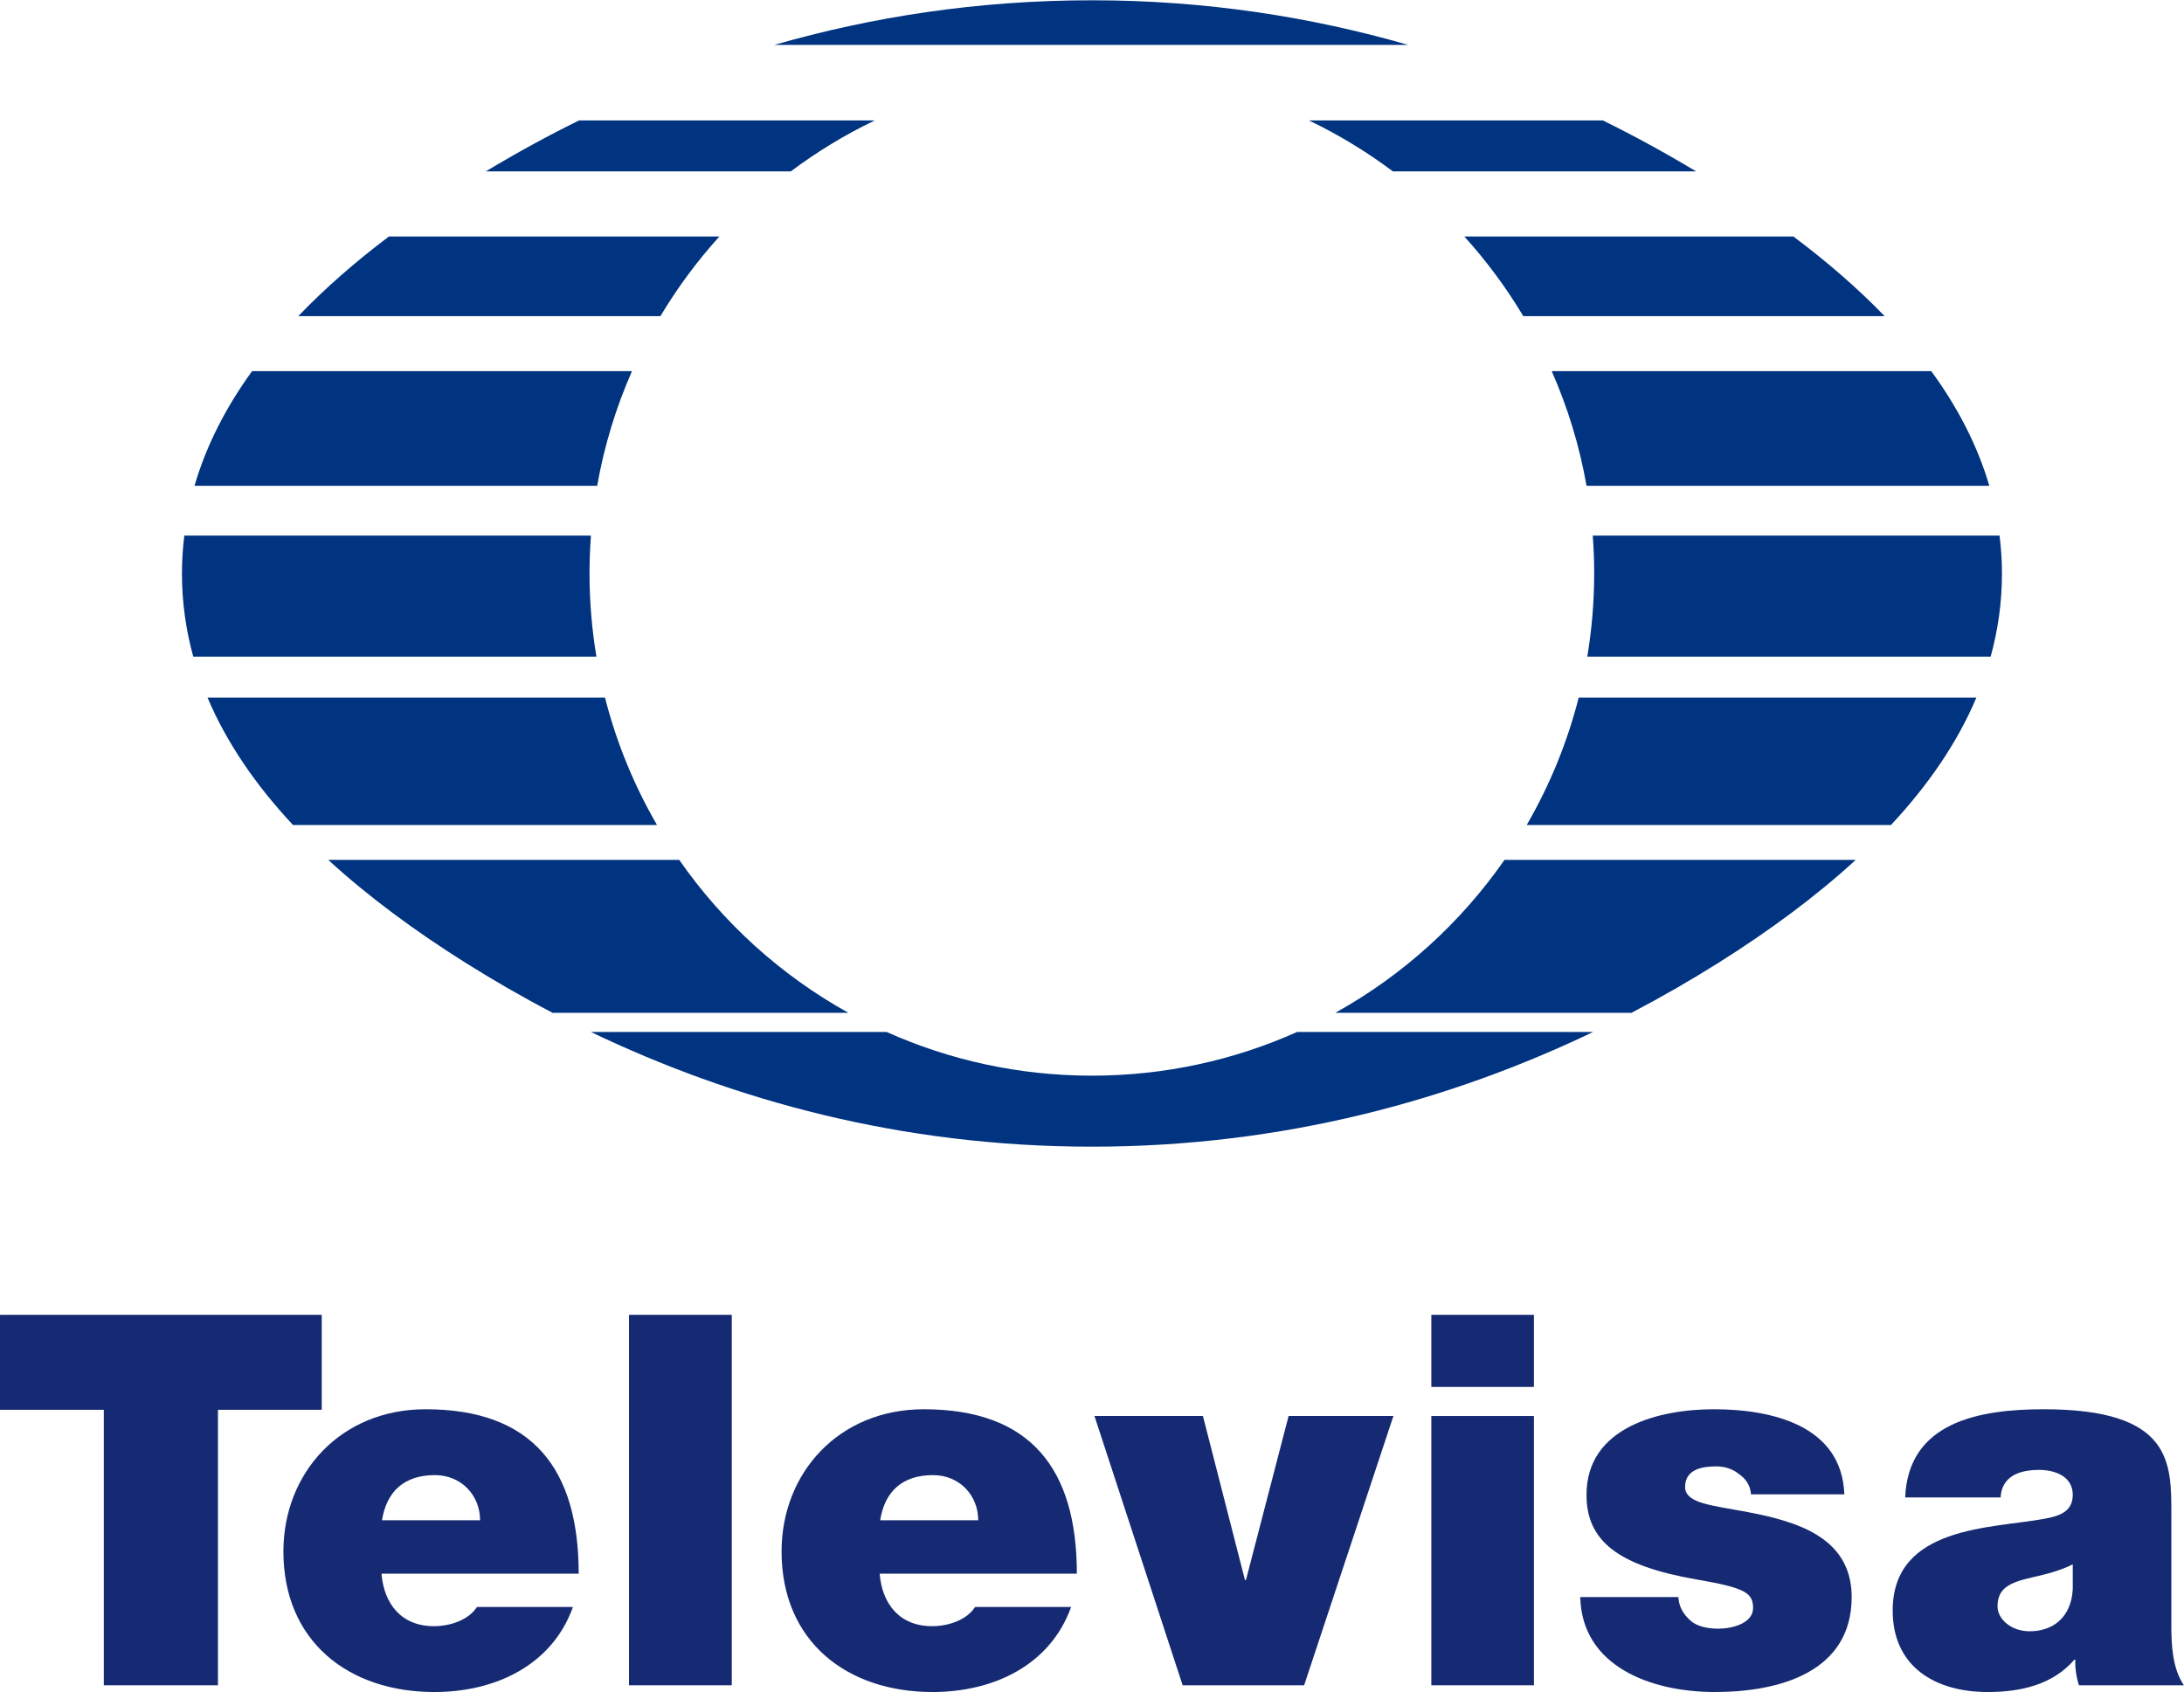 <?xml version="1.0" encoding="UTF-8" standalone="no"?>
<svg
   xmlns:dc="http://purl.org/dc/elements/1.1/"
   xmlns:cc="http://creativecommons.org/ns#"
   xmlns:rdf="http://www.w3.org/1999/02/22-rdf-syntax-ns#"
   xmlns:svg="http://www.w3.org/2000/svg"
   xmlns="http://www.w3.org/2000/svg"
   xmlns:sodipodi="http://sodipodi.sourceforge.net/DTD/sodipodi-0.dtd"
   xmlns:inkscape="http://www.inkscape.org/namespaces/inkscape"
   version="1.1"
   id="Layer_1"
   x="0px"
   y="0px"
   width="541.24px"
   height="419.359px"
   viewBox="0 0 541.24 419.359"
   enable-background="new 0 0 541.24 419.359"
   xml:space="preserve"
   sodipodi:docname="Televisa (2016) Blue.svg"
   inkscape:version="1.0.2 (e86c870879, 2021-01-15, custom)"><defs
   id="defs68" /><sodipodi:namedview
   pagecolor="#ffffff"
   bordercolor="#666666"
   borderopacity="1"
   objecttolerance="10"
   gridtolerance="10"
   guidetolerance="10"
   inkscape:pageopacity="0"
   inkscape:pageshadow="2"
   inkscape:window-width="1440"
   inkscape:window-height="837"
   id="namedview66"
   showgrid="false"
   inkscape:zoom="1.4872476"
   inkscape:cx="270.62"
   inkscape:cy="209.6795"
   inkscape:window-x="-8"
   inkscape:window-y="-8"
   inkscape:window-maximized="1"
   inkscape:current-layer="Layer_1" />
<g
   id="g1352"><g
     id="g1326"><path
       d="M 25.725,349.41 H 0.002 V 325.873 H 79.734 v 23.537 H 54.012 V 417.687 H 25.725 Z"
       id="path72"
       style="mix-blend-mode:normal;fill:#152a72;fill-rule:nonzero;stroke:none;stroke-width:1.225;stroke-linecap:butt;stroke-linejoin:miter;stroke-miterlimit:10;stroke-dasharray:none;stroke-dashoffset:0" /><path
       d="m 118.976,376.796 c 0,-6.175 -4.635,-11.197 -11.198,-11.197 -7.573,0 -11.96,3.991 -13.114,11.197 z m -24.438,13.232 c 0.64,7.605 5.019,13.01 12.987,13.01 4.121,0 8.624,-1.559 10.675,-4.761 h 23.789 c -5.139,14.389 -19.155,21.082 -34.336,21.082 -21.349,0 -37.421,-12.608 -37.421,-34.844 0,-19.425 14.143,-35.238 35.236,-35.238 26.492,0 37.94,14.778 37.94,40.751 z"
       id="path74"
       style="mix-blend-mode:normal;fill:#152a72;fill-rule:nonzero;stroke:none;stroke-width:1.225;stroke-linecap:butt;stroke-linejoin:miter;stroke-miterlimit:10;stroke-dasharray:none;stroke-dashoffset:0" /><path
       d="m 155.878,325.873 h 25.469 V 417.687 h -25.469 z"
       id="path76"
       style="mix-blend-mode:normal;fill:#152a72;fill-rule:nonzero;stroke:none;stroke-width:1.225;stroke-linecap:butt;stroke-linejoin:miter;stroke-miterlimit:10;stroke-dasharray:none;stroke-dashoffset:0" /><path
       d="m 242.424,376.796 c 0,-6.175 -4.63,-11.197 -11.188,-11.197 -7.585,0 -11.962,3.991 -13.116,11.197 z m -24.43,13.232 c 0.637,7.605 5.021,13.01 12.991,13.01 4.119,0 8.62,-1.559 10.667,-4.761 h 23.793 c -5.147,14.389 -19.153,21.082 -34.336,21.082 -21.339,0 -37.419,-12.608 -37.419,-34.844 0,-19.425 14.143,-35.238 35.238,-35.238 26.494,0 37.938,14.778 37.938,40.751 z"
       id="path78"
       style="mix-blend-mode:normal;fill:#152a72;fill-rule:nonzero;stroke:none;stroke-width:1.225;stroke-linecap:butt;stroke-linejoin:miter;stroke-miterlimit:10;stroke-dasharray:none;stroke-dashoffset:0" /><path
       d="m 323.192,417.688 h -30.107 l -21.855,-66.741 h 26.879 l 10.415,40.638 h 0.254 l 10.563,-40.638 h 25.975 z"
       id="path80"
       style="mix-blend-mode:normal;fill:#152a72;fill-rule:nonzero;stroke:none;stroke-width:1.225;stroke-linecap:butt;stroke-linejoin:miter;stroke-miterlimit:10;stroke-dasharray:none;stroke-dashoffset:0" /><path
       d="m 354.713,350.947 h 25.428 v 66.741 h -25.428 z m 25.428,-7.206 h -25.428 v -17.868 h 25.428 z"
       id="path82"
       style="mix-blend-mode:normal;fill:#152a72;fill-rule:nonzero;stroke:none;stroke-width:1.225;stroke-linecap:butt;stroke-linejoin:miter;stroke-miterlimit:10;stroke-dasharray:none;stroke-dashoffset:0" /><path
       d="m 433.927,370.363 c -0.125,-2.188 -1.289,-3.862 -2.963,-5.015 -1.537,-1.293 -3.613,-1.914 -5.631,-1.914 -3.602,0 -7.733,0.758 -7.733,5.12 0,1.939 1.549,2.838 2.969,3.487 4.258,1.805 13.882,2.313 22.377,5.136 8.466,2.699 15.935,7.722 15.935,18.643 0,18.518 -17.747,23.537 -33.93,23.537 -15.716,0 -32.943,-6.304 -33.334,-23.537 h 24.318 c 0.119,2.33 1.156,4.237 3.086,5.911 1.293,1.164 3.74,1.93 6.82,1.93 3.32,0 8.608,-1.273 8.608,-5.132 0,-3.86 -2.195,-5.019 -14.007,-7.073 -19.413,-3.349 -27.275,-9.514 -27.275,-20.963 0,-16.852 18.13,-21.217 31.533,-21.217 14.378,0 31.73,3.983 32.365,21.086 h -23.138 z"
       id="path84"
       style="mix-blend-mode:normal;fill:#152a72;fill-rule:nonzero;stroke:none;stroke-width:1.225;stroke-linecap:butt;stroke-linejoin:miter;stroke-miterlimit:10;stroke-dasharray:none;stroke-dashoffset:0" /><path
       d="m 513.674,393.895 v -6.177 c -3.084,1.549 -6.571,2.448 -10.052,3.222 -5.659,1.279 -8.597,2.709 -8.597,7.212 0,3.073 3.324,6.155 7.958,6.155 5.795,0 10.309,-3.472 10.69,-10.412 z m 24.428,-18.509 v 27.382 c 0,5.025 0.266,10.674 3.102,14.919 h -25.982 c -0.64,-1.8 -1.031,-4.499 -0.902,-6.315 h -0.264 c -5.405,6.194 -13.265,7.987 -21.468,7.987 -12.89,0 -23.541,-6.171 -23.541,-20.198 0,-21.084 24.698,-20.31 37.679,-22.756 3.47,-0.648 6.947,-1.654 6.947,-5.911 0,-4.501 -4.248,-6.185 -8.368,-6.185 -7.858,0 -9.376,3.987 -9.503,6.829 h -23.658 c 0.754,-18.786 18.507,-21.861 34.324,-21.861 31.903,0 31.637,13.25 31.637,26.109 z"
       id="path86"
       style="mix-blend-mode:normal;fill:#152a72;fill-rule:nonzero;stroke:none;stroke-width:1.225;stroke-linecap:butt;stroke-linejoin:miter;stroke-miterlimit:10;stroke-dasharray:none;stroke-dashoffset:0" /></g><g
     id="g1308"><path
       d="m 120.406,42.476 c 7.351,-4.432 15.049,-8.67 23.104,-12.633 h 73.284 c -7.371,3.536 -14.34,7.775 -20.819,12.633 z"
       id="path90"
       style="mix-blend-mode:normal;fill:#003380;fill-rule:nonzero;stroke:none;stroke-width:1.225;stroke-linecap:butt;stroke-linejoin:miter;stroke-miterlimit:10;stroke-dasharray:none;stroke-dashoffset:0" /><path
       d="M 73.924,78.354 C 80.533,71.449 88.082,64.873 96.374,58.617 h 81.899 c -5.491,6.065 -10.389,12.676 -14.61,19.737 z"
       id="path92"
       style="mix-blend-mode:normal;fill:#003380;fill-rule:nonzero;stroke:none;stroke-width:1.225;stroke-linecap:butt;stroke-linejoin:miter;stroke-miterlimit:10;stroke-dasharray:none;stroke-dashoffset:0" /><path
       d="m 48.204,120.402 c 2.916,-10.02 7.792,-19.481 14.269,-28.421 h 94.148 c -3.953,8.969 -6.882,18.491 -8.63,28.421 z"
       id="path94"
       style="mix-blend-mode:normal;fill:#003380;fill-rule:nonzero;stroke:none;stroke-width:1.225;stroke-linecap:butt;stroke-linejoin:miter;stroke-miterlimit:10;stroke-dasharray:none;stroke-dashoffset:0" /><path
       d="m 47.897,162.746 c -1.828,-6.624 -2.806,-13.488 -2.806,-20.614 0,-3.181 0.211,-6.308 0.586,-9.385 H 146.447 c -0.231,3.097 -0.352,6.224 -0.352,9.379 0,7.025 0.592,13.912 1.711,20.62 z"
       id="path96"
       style="mix-blend-mode:normal;fill:#003380;fill-rule:nonzero;stroke:none;stroke-width:1.225;stroke-linecap:butt;stroke-linejoin:miter;stroke-miterlimit:10;stroke-dasharray:none;stroke-dashoffset:0" /><path
       d="m 72.612,204.474 c -9.176,-9.831 -16.428,-20.335 -21.182,-31.579 h 98.501 c 2.851,11.212 7.226,21.815 12.888,31.579 z"
       id="path98"
       style="mix-blend-mode:normal;fill:#003380;fill-rule:nonzero;stroke:none;stroke-width:1.225;stroke-linecap:butt;stroke-linejoin:miter;stroke-miterlimit:10;stroke-dasharray:none;stroke-dashoffset:0" /><path
       d="m 136.94,251.016 c -7.567,-3.958 -14.819,-8.144 -21.731,-12.498 -12.548,-7.903 -24,-16.351 -33.853,-25.398 h 86.969 c 10.863,15.615 25.21,28.62 41.917,37.896 z"
       id="path100"
       style="mix-blend-mode:normal;fill:#003380;fill-rule:nonzero;stroke:none;stroke-width:1.225;stroke-linecap:butt;stroke-linejoin:miter;stroke-miterlimit:10;stroke-dasharray:none;stroke-dashoffset:0" /><path
       d="m 394.805,255.773 c -35.178,16.857 -76.807,28.421 -124.195,28.421 -47.388,-2e-5 -88.996,-11.568 -124.167,-28.421 h 73.292 c 15.525,6.955 32.731,10.826 50.844,10.826 18.115,0 35.324,-3.871 50.85,-10.826 z"
       id="path102"
       style="mix-blend-mode:normal;fill:#003380;fill-rule:nonzero;stroke:none;stroke-width:1.225;stroke-linecap:butt;stroke-linejoin:miter;stroke-miterlimit:10;stroke-dasharray:none;stroke-dashoffset:0" /><path
       d="m 459.878,213.121 c -9.852,9.053 -21.309,17.505 -33.861,25.412 -6.908,4.348 -14.148,8.532 -21.711,12.484 h -73.384 c 16.708,-9.276 31.055,-22.281 41.919,-37.896 z"
       id="path104"
       style="mix-blend-mode:normal;fill:#003380;fill-rule:nonzero;stroke:none;stroke-width:1.225;stroke-linecap:butt;stroke-linejoin:miter;stroke-miterlimit:10;stroke-dasharray:none;stroke-dashoffset:0" /><path
       d="m 489.79,172.895 c -4.75,11.244 -11.999,21.748 -21.172,31.579 h -90.271 c 5.662,-9.764 10.037,-20.367 12.888,-31.579 z"
       id="path106"
       style="mix-blend-mode:normal;fill:#003380;fill-rule:nonzero;stroke:none;stroke-width:1.225;stroke-linecap:butt;stroke-linejoin:miter;stroke-miterlimit:10;stroke-dasharray:none;stroke-dashoffset:0" /><path
       d="m 495.532,132.747 c 0.381,3.077 0.594,6.202 0.594,9.385 0,7.124 -0.977,13.99 -2.804,20.614 H 393.361 c 1.118,-6.708 1.709,-13.594 1.709,-20.62 0,-3.156 -0.121,-6.283 -0.352,-9.379 z"
       id="path108"
       style="mix-blend-mode:normal;fill:#003380;fill-rule:nonzero;stroke:none;stroke-width:1.225;stroke-linecap:butt;stroke-linejoin:miter;stroke-miterlimit:10;stroke-dasharray:none;stroke-dashoffset:0" /><path
       d="m 478.6,91.981 c 6.532,8.932 11.449,18.394 14.392,28.421 h -99.813 c -1.748,-9.93 -4.679,-19.452 -8.632,-28.421 z"
       id="path110"
       style="mix-blend-mode:normal;fill:#003380;fill-rule:nonzero;stroke:none;stroke-width:1.225;stroke-linecap:butt;stroke-linejoin:miter;stroke-miterlimit:10;stroke-dasharray:none;stroke-dashoffset:0" /><path
       d="m 444.446,58.617 c 8.338,6.259 15.94,12.832 22.604,19.737 h -89.547 c -4.222,-7.061 -9.119,-13.672 -14.61,-19.737 z"
       id="path112"
       style="mix-blend-mode:normal;fill:#003380;fill-rule:nonzero;stroke:none;stroke-width:1.225;stroke-linecap:butt;stroke-linejoin:miter;stroke-miterlimit:10;stroke-dasharray:none;stroke-dashoffset:0" /><path
       d="m 397.211,29.843 c 8.051,3.964 15.755,8.203 23.11,12.633 h -75.132 c -6.48,-4.858 -13.45,-9.096 -20.821,-12.633 z"
       id="path114"
       style="mix-blend-mode:normal;fill:#003380;fill-rule:nonzero;stroke:none;stroke-width:1.225;stroke-linecap:butt;stroke-linejoin:miter;stroke-miterlimit:10;stroke-dasharray:none;stroke-dashoffset:0" /><path
       d="M 348.944,11.121 H 191.916 c 24.076,-6.919 50.356,-11.051 78.694,-11.051 28.226,0 54.373,4.14 78.334,11.051 z"
       id="path116"
       style="mix-blend-mode:normal;fill:#003380;fill-rule:nonzero;stroke:none;stroke-width:1.225;stroke-linecap:butt;stroke-linejoin:miter;stroke-miterlimit:10;stroke-dasharray:none;stroke-dashoffset:0" /></g></g>
</svg>
